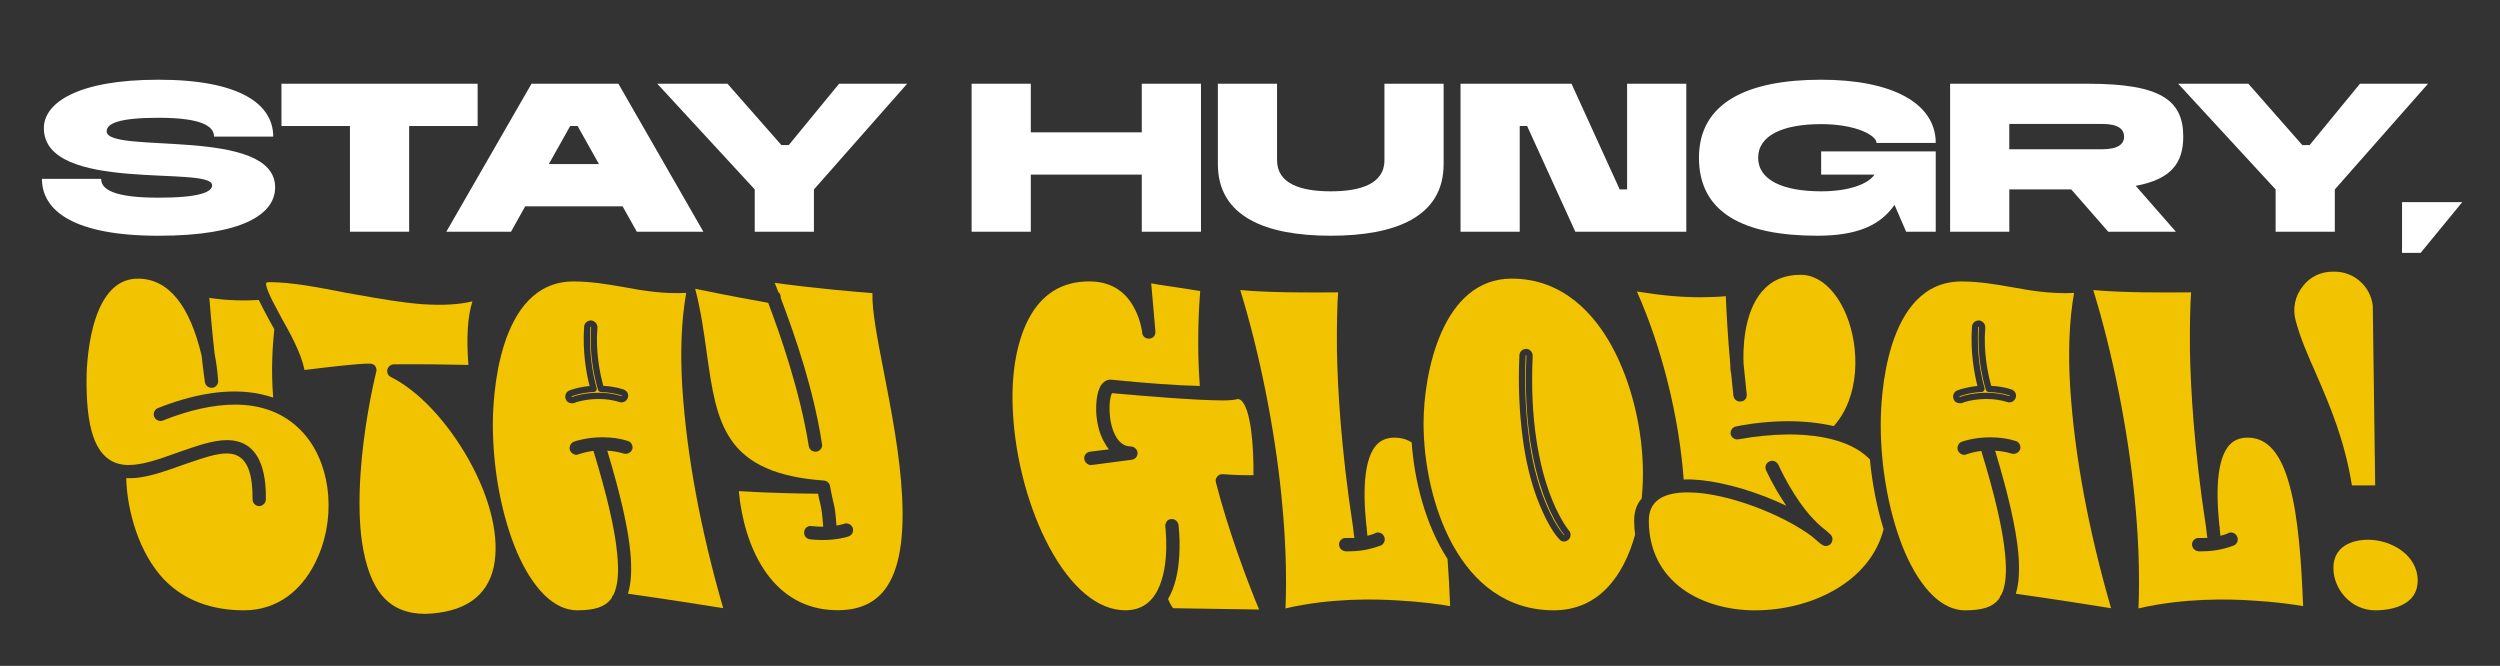 <?xml version="1.0" encoding="UTF-8"?><svg id="a" xmlns="http://www.w3.org/2000/svg" viewBox="0 0 1194.82 318.24"><rect x="0" y="0" width="1194.82" height="318.24" fill="#333333" stroke="none"/><defs><style>.b{fill:#fff;}.c{fill:#f2c300;}</style></defs><path class="c" d="M297.24,189.15s0-.06,0-.06c0-.01-.08-.08-.25-.14-3.41-1.13-6.88-1.45-9.84-1.6-.64-.03-1.18-.46-1.36-1.08-1.66-5.65-4.29-17.02-3.25-29.82,0-.09-.03-.21-.17-.28-.09.02-.16.06-.19.08,0,0,0,.01,0,.02-.93,12.85,1.46,23.79,2.97,29.17.12.44.04.91-.23,1.28-.27.37-.69.6-1.14.62-5.59.29-9.77,1.7-10.5,2.04-.1.06-.14.16-.09.27,0,.02.01.04.02.05.03,0,.06,0,.1,0h.26c.67-.31,1.74-.64,3.47-1.03,1.98-.45,5.16-.98,9.01-.98s7.51.52,10.85,1.58c.17.06.25.07.33-.13Z"/><path class="c" d="M960.53,189.15s0-.06,0-.06c0-.01-.08-.08-.25-.14-3.41-1.13-6.88-1.45-9.84-1.6-.64-.03-1.18-.46-1.36-1.07-1.66-5.65-4.29-17.02-3.25-29.83,0-.09-.03-.21-.17-.28-.09.02-.16.06-.19.08,0,0,0,.01,0,.02-.93,12.85,1.46,23.79,2.97,29.17.12.44.04.91-.23,1.28s-.69.6-1.14.62c-6.29.33-10.46,2.02-10.5,2.04-.1.06-.14.16-.09.27,0,.02.01.04.02.05.03,0,.06,0,.1,0h.26c.67-.31,1.74-.64,3.47-1.03,1.98-.45,5.16-.98,9.01-.98s7.51.52,10.85,1.58c.17.06.25.07.33-.13Z"/><path class="c" d="M747.49,255.42c-.21-.25-5.27-6.23-10-19.42-4.47-12.54-9.48-34.17-7.97-65.99,0-.02,0-.17-.17-.25-.09.02-.19.06-.19.16-.64,13.77-.08,27.17,1.66,39.88,1.31,9.68,3.43,18.6,6.3,26.53,4.88,13.34,9.72,18.74,10.07,19.11.12.09.23.21.32.33.02-.01.05-.02.06-.04.05-.05.05-.17,0-.23-.03-.03-.05-.06-.08-.08Z"/><path class="c" d="M128.67,152.97l-.29-.54c-1.75-3.26-3.42-6.36-4.71-9.07-6.15.37-14.63.4-23.63-1,.4,5.08,1.21,14.96,2.52,26.66.82,4.27,1.34,8.18,1.68,12.63.25,1.72-.85,3.32-2.54,3.66-.02,0-.03,0-.05,0-1.79.3-3.43-.91-3.74-2.74-.18-1.53-.38-2.98-.57-4.43-.35-2.64-.72-5.37-.94-7.99-5.78-24.54-16.06-36.98-30.55-36.98-23.81,0-24.5,43.52-24.5,48.48,0,18.9,2.29,40.6,20.14,40.6,6.84,0,14.99-2.94,22.88-5.78l2.11-.74c7.97-2.77,15.49-5.38,21.98-5.38,18.61,0,18.61,21.33,18.61,28.34,0,1.66-1.51,3.18-3.18,3.18-1.75,0-3.18-1.42-3.18-3.18,0-10.23-1.39-21.98-12.25-21.98-5.13,0-11.6,2.22-18.44,4.58l-3.19,1.1c-6.44,2.31-13.1,4.71-19.4,5.7-2.22.37-4.56.51-7.1.43.37,15.49,6.08,36.1,18.34,48.7,9.44,9.6,22.23,14.47,38,14.47s28.53-9.51,35.52-26.09c8.86-20.83,5.32-46.03-8.41-59.92-7.96-8.17-18.54-12.3-31.47-12.3-10.19,0-21.8,2.56-34.5,7.61-.78.31-1.68.28-2.48-.1-.75-.35-1.35-.99-1.65-1.74-.31-.78-.28-1.69.1-2.48.35-.75.99-1.35,1.74-1.65,16.41-6.5,31.22-9.01,44.01-7.48,3.57.4,7.28,1.23,11.03,2.48-1.06-13.02-.32-24.4.53-32.68-.81-1.48-1.63-2.95-2.44-4.38Z"/><path class="c" d="M186.77,180.15c-1.3-.65-1.94-2.01-1.65-3.48.32-1.3,1.5-2.55,3.15-2.55,12.14-.15,28.31.11,35.6.29-1.02-12.98-.38-23.16,1.88-30.28.01-.04.02-.08.04-.11-6.29,1.53-14.03,1.99-23.53,1.39-10.15-.73-21.2-2.7-31.88-4.6-1.79-.32-3.58-.64-5.35-.95-13.38-2.64-26.17-5.01-35.97-5.01-1.13,0-1.68.18-1.87.28-.07.35-.15,1.64,1.24,4.83,1.28,3.03,3.37,6.92,5.59,11.04l.27.5c4.5,8.03,9.56,17.07,11.26,25.32.84-.1,1.83-.22,2.93-.35,8.28-1,22.13-2.68,27.72-2.68h.67c1.09,0,2.01.48,2.59,1.34.03.05.07.11.09.16.41.82.5,1.66.27,2.42-2.15,8.62-6.14,28.45-7.49,48.33-.85,12.79-.63,23.86.66,32.9,3.58,23.81,12.95,34.44,30.38,34.44,18.42-.65,29.4-8.15,32.58-22.31,2.97-13.71-1.31-32.34-11.76-51.1-10.3-18.44-24.29-33.32-37.43-39.81Z"/><path class="c" d="M297.85,137.17c-7.16-1.24-15.29-2.66-23.71-2.66-36.73,0-38.59,56.87-38.59,68.27,0,21.67,4.24,44.01,11.62,61.3,7.77,17.79,17.94,27.6,28.64,27.6,8.42,0,13.27-1.6,16.18-5.36.08-.13.17-.27.26-.41.08-.11.15-.21.19-.3.09-.62.43-1.03.75-1.37,2.14-4.29,2.71-10.81,1.75-19.92-1.13-11.66-4.84-27.64-11.32-48.84-3.48.45-5.94,1.25-6.81,1.53-.06.02-.12.04-.17.05-.49.3-.97.3-1.17.3-1.22,0-2.41-.79-3.02-2-.06-.12-.1-.25-.13-.38-.28-1.43.28-3.21,1.92-3.87h0c.98-.4,6.46-2.12,13.64-2.12,4.51,0,8.48.57,12.13,1.73.78.19,1.46.72,1.88,1.48.39.7.52,1.53.37,2.28-.02.09-.04.18-.08.26-.61,1.53-2.15,2.37-3.82,2.1-.07-.01-.14-.03-.21-.05-2.46-.78-5.07-1.24-7.91-1.39,6.3,20.91,9.91,36.78,11.03,48.46.77,8.37.4,14.9-1.15,19.88,18.89,2.68,37.26,5.61,45.52,6.92-10.83-37.51-17.4-72.9-19.52-105.22-1.09-17-.45-32.66,1.85-45.45-10.88.54-20.48-1.02-30.14-2.82ZM300.05,190.18c-.69,1.73-2.39,2.52-4.08,1.95-3.02-.96-6.27-1.43-9.92-1.43-6.07,0-10.45,1.41-11.21,1.74-.25.18-.56.28-.87.28h-.67c-1.41,0-2.58-.81-2.94-2.04-.59-1.61.14-3.38,1.67-4.02.76-.34,4.47-1.67,9.75-2.17-1.53-6-3.46-16.39-2.6-28.39.04-1.63,1.52-2.95,3.34-2.95.1,0,.2,0,.29.03,1.62.33,2.72,1.66,2.72,3.32,0,.04,0,.08,0,.12-.96,11.62,1.24,22.06,2.84,27.79,2.91.19,6.23.58,9.56,1.69,1.82.61,2.71,2.32,2.12,4.08Z"/><path class="c" d="M421.63,283.3c7.55-8.52,10.67-23.58,9.51-46.05-1-19.76-5.15-41.09-8.81-59.91l-.05-.26c-3.17-16.14-5.59-29.25-5.31-36.98-7.56-.6-26.47-2.15-46.72-4.91.51,1.27,1.09,2.75,1.73,4.38.85.67,1.28,1.71,1.13,2.76,7.1,18.81,15.73,43.71,19.76,69.96.15.75-.05,1.61-.58,2.3-.48.64-1.19,1.09-1.95,1.24-1.8.3-3.44-.81-3.78-2.52-4.16-26.27-13.82-53.93-19.42-68.58-.58-.11-1.26-.23-2.05-.37-6.13-1.11-18.53-3.35-32.84-6.36,2.74,10.51,4.16,20.78,5.54,30.74l.06.46c2.32,16.39,4.32,30.51,11.66,41.12,7.96,11.53,21.87,17.67,43.77,19.31h.11c1.69,0,3.05,1.14,3.32,2.76.59,3.27,1.05,5.33,1.39,6.83l.11.47c.79,3.17,1,4.18,1.58,11.5,2.35-.42,3.68-.85,3.69-.86.7-.28,1.6-.24,2.39.13.75.35,1.35.99,1.65,1.74.59,1.77-.19,3.47-1.84,4.13h0c-.89.35-5.69,1.78-12.8,1.78-1.73,0-3.79-.17-5.78-.34-.06,0-.16-.02-.21-.03-1.64-.33-2.77-1.89-2.54-3.46.04-.85.42-1.64,1.05-2.18.68-.58,1.61-.82,2.54-.67,1.92.24,3.78.3,5.51.31-.54-6.7-.72-7.62-1.29-10.47l-.17-.73c-.28-1.1-.64-2.54-1.02-4.58-6.65-.03-22.95-.29-37.86-1.23,2.42,26.33,15.05,54.58,43.59,56.77,11.07.8,19.23-1.89,24.94-8.23Z"/><path class="c" d="M581.66,227.97c.31-.61,1.02-1.35,2.62-1.35.04,0,.08,0,.12,0,5.41.43,11.55.6,14.67.45.14-14.09-1.26-31.37-5.75-35.6-.61-.51-1.08-.72-1.76-.76-1.34.41-4,.66-7.11.66-13.28,0-40.29-2.36-50.46-3.25-1.05-.09-1.89-.17-2.5-.22-1.77,2.98-2.04,14.19,1.92,20.83,1.22,2.13,3.39,4.63,6.93,4.63,1.56,0,3.01,1.19,3.32,2.72.02.1.03.2.03.29,0,1.7-1,3.01-2.55,3.32-.03,0-.07.01-.1.02l-19.08,2.51c-.78.14-1.61-.05-2.31-.54-.75-.52-1.27-1.32-1.42-2.21-.14-.71.02-1.5.47-2.18.48-.72,1.23-1.22,2.06-1.39.04,0,.07-.01.11-.02l9.12-1.12c-.81-.95-1.5-1.98-2.03-3.04-2.94-4.92-3.82-10.72-4.04-14.73-.19-5.54.61-10.07,2.22-12.76,1.89-2.84,4.19-2.93,5.39-2.72,16.54,1.68,31.01,2.7,41.9,2.96-1.53-20.03-.38-38.4.18-45.37-2.95-.51-7.73-1.23-12.37-1.93-1.21-.19-2.37-.36-3.47-.52-2.85-.43-5.32-.8-7.17-1.17-.13-.03-.27-.05-.4-.08l2.02,23.13s0,.09,0,.13c0,1.77-1.23,3.11-2.89,3.17-.85.1-1.71-.15-2.37-.71-.69-.58-1.1-1.44-1.1-2.29,0,0-.62-6.21-4.16-12.33-4.46-7.97-11.58-12-21.18-12-13,0-22.77,6.1-29.03,18.15-5.81,11.29-8.36,26.68-7.38,44.51,1.17,22.34,7.68,46.43,17.43,64.44,10.43,19.4,23.3,30.08,36.25,30.08,5.29,0,9.53-1.8,12.62-5.35,8.79-10.11,6.98-30.61,6.53-34.61-.02-.18-.02-.28-.02-.3,0-1.89,1.2-3.27,2.87-3.34.8-.11,1.63.16,2.3.75.59.51,1.01,1.23,1.15,1.97.02.1.03.2.03.29,0,0,.02.13.04.32.49,4.84.59,9.62.3,14.2-.5,8.57-2.31,15.52-5.36,20.67,1.13,2.72,1.99,3.88,2.47,4.41l41.04.63c-5.29-12.67-14.72-37.63-20.64-60.78-.27-.89-.08-1.84.5-2.57Z"/><path class="c" d="M666.63,209.15c-3.83,0-6.75,1.21-8.94,3.69-5.12,5.89-6.69,18.82-4.66,38.44,0,.02,0,.05,0,.07l.09.28c.05.15.08.31.08.47v.6c.08.83.17,1.7.25,2.57.03.27.05.55.08.82,1.89-.51,3.03-.93,3.41-1.11.12-.1.26-.19.41-.25,1.61-.64,3.41.06,4.08,1.56.83,1.51.3,3.38-1.24,4.3-.15.09-.31.15-.48.19-.08.03-.21.07-.38.13-1.76.64-7.11,2.58-14.51,2.58h-1.68c-.08,0-.17,0-.25-.02-1.75-.29-2.93-1.63-2.93-3.32,0-.89.43-1.77,1.15-2.36.62-.51,1.39-.74,2.14-.65,1.46,0,2.78,0,4.04-.06-.25-1.74-.48-3.4-.61-4.97-5.78-37.44-7.39-66.63-7.72-84.52,0,0,0,0,0-.01-.14-12.77.19-22.58.55-27.86-.74,0-1.58,0-2.51.02-10.02.07-30.28.21-44.25-1.13,9.18,29.74,16.5,66.33,19.68,98.42,1.97,19.38,2.62,37.45,1.94,53.74,21.52-5.04,43.18-4.53,54.37-3.76,10.73.59,19.61,1.83,24.32,2.68-.3-7.58-.68-15.19-1.24-22.56-10.57-16.33-15.85-37.35-17.15-55.69-2.41-1.52-5.09-2.28-8.05-2.28Z"/><path class="c" d="M781.46,255.5c-.29-2.16-.45-4.4-.45-6.76,0-3.54.84-7.39,3.6-10.48.4-4.03.6-8.05.6-12,0-20.98-5.52-43.63-14.77-60.61-8.07-14.82-22.95-32.49-47.97-32.49-33.31,0-42.11,45.32-42.11,69.28,0,35.87,16.57,89.24,62.24,89.24,21.38,0,33.37-16.28,38.87-36.19ZM749.69,257.86c-.57.57-1.45.94-2.23.94-.99,0-1.77-.41-2.36-1.25-1.7-1.67-6.35-8.08-10.79-20.2-2.94-8.13-5.11-17.26-6.45-27.15-1.77-12.89-2.33-26.47-1.69-40.36,0-1.71,1.47-3.11,3.34-3.11.1,0,.2,0,.29.03,1.62.32,2.72,1.66,2.72,3.32-1.49,31.4,3.42,52.62,7.8,64.91,4.35,12.13,9.04,17.98,9.43,18.45,1.2,1.26,1.18,3.18-.05,4.42Z"/><path class="c" d="M838.84,291.69c26.75,0,54.97-13.52,61.38-38.79-3.19-10.33-5.44-21.72-6.55-33.32-.81-.83-1.67-1.62-2.59-2.36-10.71-8.64-27.86-9.7-37.12-9.57-7.27.1-15.32.9-22.67,2.25-.15.03-.27.05-.37.06h0c-1.54.31-3.09-.57-3.7-2.08-.04-.1-.07-.21-.09-.31-.29-1.74.8-3.36,2.48-3.72,1.43-.37,11.49-2.39,24.14-2.55,8.43,0,15.85.77,22.66,2.35,12.51-13.98,12.54-37.17,6-53.12-4.97-12.02-13.1-19.2-21.76-19.2-7.67,0-13.78,2.54-18.16,7.54-9.57,10.58-9.45,29.47-9.19,35v.04c.5,4.9,1,9.97,1.5,14.46.14.85-.1,1.77-.68,2.46-.54.63-1.32,1.01-2.18,1.05-1.57.22-3.13-.91-3.46-2.54-.01-.05-.02-.1-.02-.15-.13-1.37-.29-2.79-.45-4.27-.24-2.19-.49-4.45-.69-6.85-.14-.23-.21-.5-.21-.77v-.12c-.06-.47-.16-1.57-.17-3.17-1.18-12.72-1.87-25.94-2.12-32.46-3.69.35-7.74.52-12.31.52-8.99,0-18.39-.85-30.18-2.75,11.9,26.74,20.18,59.99,22.35,89.86,2.78-.16,5.72.05,8.31.3,12.18,1.25,27.59,5.92,40.75,12.23-2.98-4.35-6.44-10.05-9.71-16.97-.34-.84-.35-1.68-.07-2.44.29-.79.86-1.4,1.6-1.73,1.47-.8,3.34-.2,4.3,1.41.03.05.05.1.08.15,2.71,5.91,10.13,20.61,20.42,29.51l.46.37c1.48,1.18,2.88,2.3,4.15,3.56.05.05.1.1.14.16.91,1.21.91,2.77,0,3.98-.96,1.28-2.8,1.6-4.12.75-.63-.34-1.84-1.3-4.91-4.01-13.48-10.21-40.55-21.13-59.43-21.13-12.36,0-18.63,4.52-18.63,13.43,0,29.67,25.53,42.95,50.83,42.95Z"/><path class="c" d="M991.29,140c-10.88.54-20.48-1.02-30.14-2.82-7.16-1.24-15.29-2.66-23.71-2.66-36.73,0-38.59,56.87-38.59,68.27,0,21.67,4.24,44.01,11.62,61.3,7.77,17.79,17.94,27.6,28.64,27.6,8.42,0,13.27-1.6,16.18-5.36.08-.13.17-.27.26-.41.08-.11.15-.21.19-.3.09-.62.43-1.03.75-1.36,2.14-4.29,2.71-10.81,1.75-19.92-1.13-11.66-4.84-27.64-11.32-48.84-3.48.45-5.94,1.25-6.81,1.53-.06.02-.12.04-.17.05-.49.3-.97.3-1.17.3-1.22,0-2.41-.79-3.02-2-.06-.12-.1-.25-.13-.38-.29-1.43.28-3.21,1.92-3.87h0c.98-.4,6.46-2.12,13.64-2.12,4.51,0,8.47.57,12.13,1.73,1.56.37,2.59,2.07,2.25,3.76-.02.09-.04.18-.08.26-.61,1.53-2.15,2.38-3.82,2.1-.07-.01-.14-.03-.21-.05-2.46-.78-5.07-1.24-7.91-1.39,6.3,20.91,9.91,36.78,11.03,48.46.78,8.37.4,14.9-1.15,19.88,18.89,2.68,37.26,5.61,45.52,6.92-10.83-37.51-17.4-72.9-19.52-105.22-1.09-17-.45-32.66,1.85-45.45ZM963.35,190.18c-.69,1.73-2.39,2.51-4.08,1.95-3.02-.96-6.27-1.43-9.92-1.43-6.07,0-10.45,1.41-11.21,1.73-.25.17-.54.28-.87.28h-.67c-1.41,0-2.58-.81-2.94-2.04-.59-1.61.14-3.38,1.66-4.02.76-.34,4.47-1.67,9.75-2.17-1.53-6-3.46-16.39-2.6-28.39.04-1.63,1.52-2.95,3.34-2.95.1,0,.2,0,.29.03,1.62.33,2.72,1.66,2.72,3.32,0,.04,0,.08,0,.12-.96,11.63,1.24,22.06,2.84,27.79,2.91.19,6.23.58,9.56,1.69,1.82.61,2.71,2.32,2.12,4.08Z"/><path class="c" d="M1074.3,209.15c-3.83,0-6.75,1.21-8.94,3.69-5.12,5.89-6.69,18.82-4.66,38.44,0,.02,0,.05,0,.07l.09.28c.05.15.08.31.08.47v.6c.08.83.17,1.7.25,2.57.03.27.05.55.08.82,1.89-.51,3.03-.93,3.41-1.11.12-.1.26-.19.41-.25,1.61-.64,3.41.06,4.08,1.56.83,1.51.3,3.38-1.24,4.3-.15.09-.31.15-.48.19-.08.03-.21.07-.38.13-1.76.64-7.11,2.58-14.51,2.58h-1.68c-.08,0-.17,0-.25-.02-1.75-.29-2.93-1.63-2.93-3.32,0-.89.43-1.77,1.15-2.36.62-.51,1.39-.74,2.14-.65,1.46,0,2.78,0,4.04-.06-.25-1.74-.48-3.4-.61-4.97-5.78-37.44-7.39-66.63-7.72-84.52,0,0,0,0,0-.01-.14-12.77.19-22.58.55-27.86-.74,0-1.58,0-2.51.02-10.02.07-30.28.21-44.25-1.13,9.18,29.74,16.5,66.33,19.68,98.42,1.97,19.38,2.62,37.45,1.94,53.74,21.52-5.04,43.18-4.53,54.37-3.76,10.73.59,19.61,1.83,24.32,2.68-.84-20.95-2.24-42.23-6.42-57.48-4.12-15.51-10.67-23.05-20.02-23.05Z"/><path class="c" d="M1155.48,277.43c0-12.02-12.37-19.47-23.83-19.47-3.86,0-16.45.98-16.45,13.6,0,9.72,8.09,20.14,20.14,20.14,4.72,0,20.14-1.03,20.14-14.27Z"/><path class="c" d="M1107.27,179.47c6.21,14.38,13.23,30.63,16.78,52.52h11.12l-1.15-85.95c-1.12-9.25-8.97-16.21-18.29-16.21h-.84c-5.83,0-11.08,2.59-14.39,7.1-3.59,4.53-4.83,10.29-3.44,15.86,2.2,8.62,6.07,17.33,9.81,25.75l.4.94Z"/><path class="b" d="M20.96,61.24c0-11.92,15.76-23.14,54.76-23.14s54.86,11.72,54.86,27.18h-28.29c0-4.95-5.86-8.99-26.57-8.99-18.89,0-24.75,2.73-24.75,6.47,0,11.21,80.52-2.53,80.52,26.77,0,12.93-15.76,23.14-55.77,23.14s-55.67-11.72-55.67-27.18h28.29c0,4.95,5.86,8.99,27.38,8.99,19.8,0,25.66-2.73,25.66-5.96,0-9.6-80.42,4.04-80.42-27.28Z"/><path class="b" d="M228.27,60.23h-32.73v50.51h-28.29v-50.51h-32.73v-20.21h93.75v20.21Z"/><path class="b" d="M295.55,40.02l40.61,70.72h-31.82l-6.77-12.12h-46.57l-6.77,12.12h-30.92l40.71-70.72h41.52ZM286.25,78.41l-10.2-18.19h-3.54l-10.2,18.19h23.94Z"/><path class="b" d="M389,110.74h-28.29v-20.21l-46.57-50.51h33.54l25.76,29.3h3.54l24.04-29.3h32.53l-44.55,50.51v20.21Z"/><path class="b" d="M492.65,63.26h53.04v-23.24h28.29v70.72h-28.29v-27.28h-53.04v27.28h-28.29V40.02h28.29v23.24Z"/><path class="b" d="M582.05,40.02h28.29v36.57c0,11.42,11.72,14.85,25.66,14.85s25.66-3.43,25.66-14.85v-36.57h28.29v38.39c0,25.26-23.03,34.25-53.95,34.25s-53.95-8.99-53.95-34.25v-38.39Z"/><path class="b" d="M751.07,40.02l23.03,50.51h3.54v-50.51h28.29v70.72h-53.04l-23.03-50.51h-3.54v50.51h-28.29V40.02h53.04Z"/><path class="b" d="M870.38,38.1c33.54,0,54.76,11.01,54.76,30.21h-28.29c0-3.54-9.7-8.99-26.47-8.99-18.39,0-30.11,5.46-30.11,16.06s11.72,16.06,30.11,16.06c13.64,0,22.63-3.64,25.46-7.98h-25.46v-11.11h54.76v38.39h-14.14l-5.56-12.83c-6.77,9.8-17.88,14.75-36.88,14.75-35.36,0-56.58-11.01-56.58-37.28s23.03-37.28,58.39-37.28Z"/><path class="b" d="M1043.44,65.28c0,12.73-5.86,20.41-22.73,23.54l19.2,21.92h-32.33l-17.68-20.21h-29.6v20.21h-28.29V40.02h65.97c34.55,0,45.46,7.78,45.46,25.26ZM1004.54,71.34c7.88,0,10.61-2.53,10.61-6.06s-2.73-6.06-10.61-6.06h-44.25v12.12h44.25Z"/><path class="b" d="M1115.87,110.74h-28.29v-20.21l-46.57-50.51h33.54l25.76,29.3h3.54l24.04-29.3h32.53l-44.55,50.51v20.21Z"/><path class="b" d="M1156.89,120.84h-8.89v-24.25h28.79l-19.9,24.25Z"/></svg>
